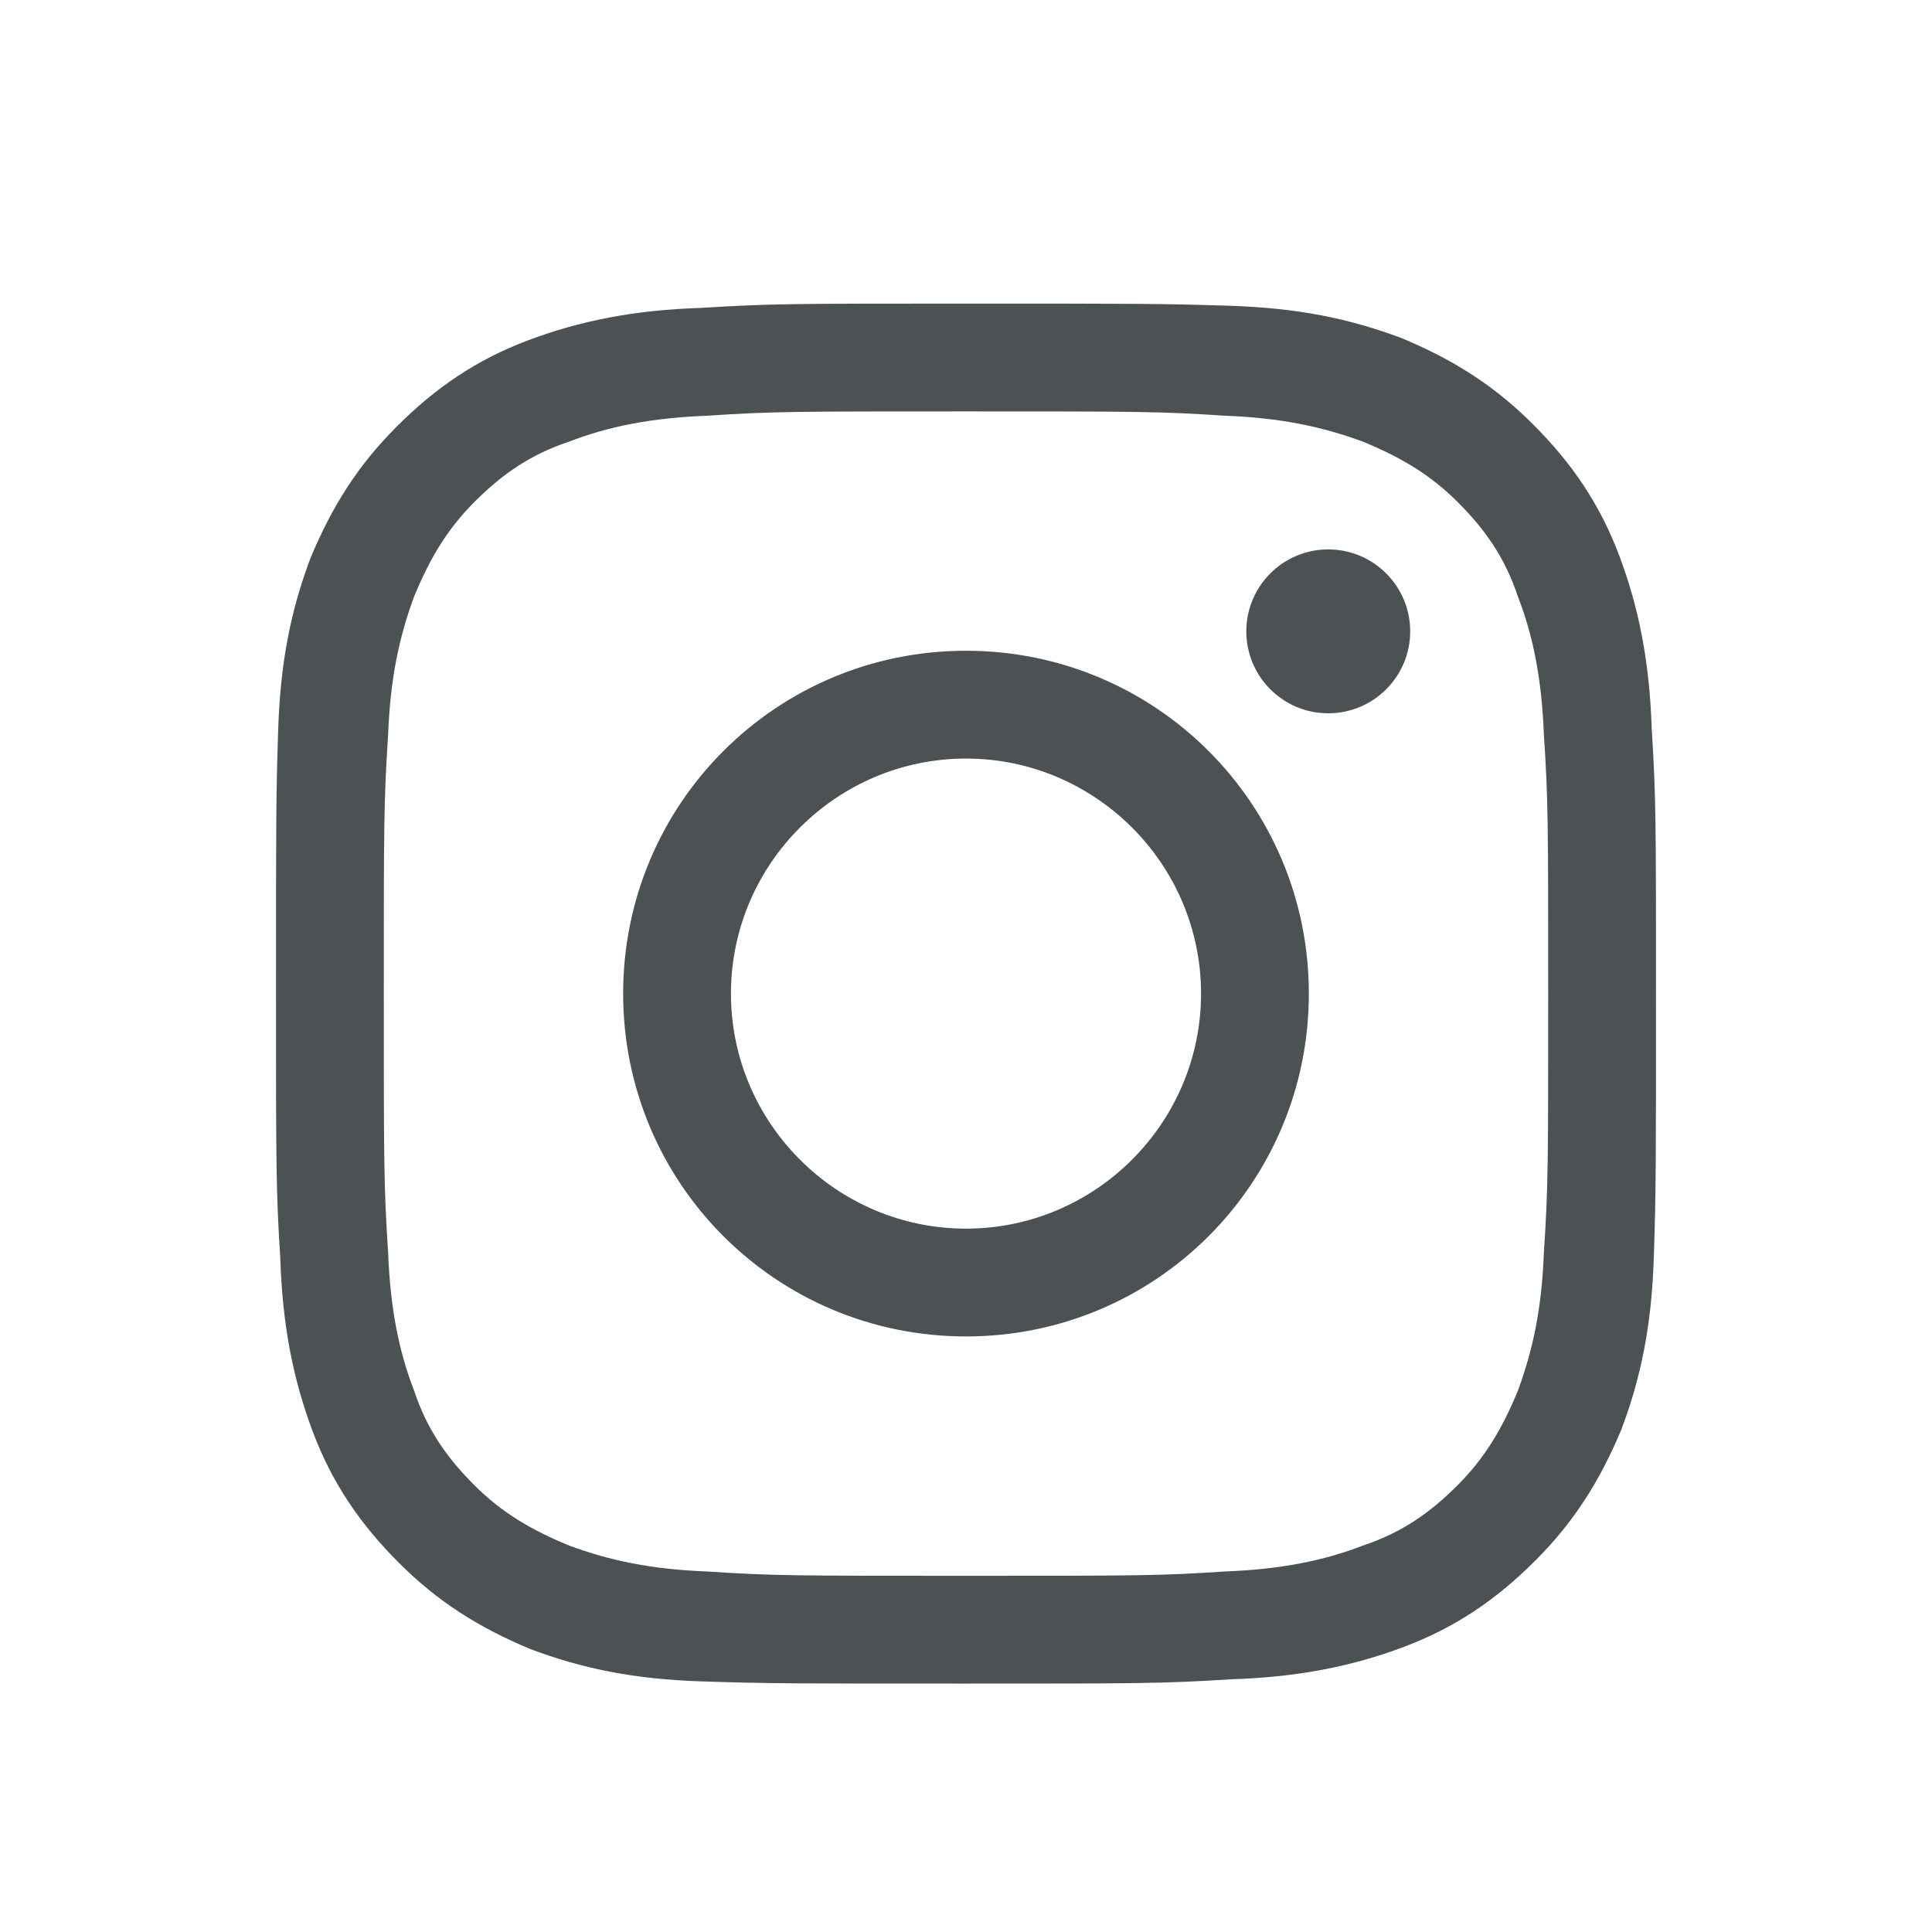 <svg width="35" height="35" viewBox="0 0 35 35" fill="none" xmlns="http://www.w3.org/2000/svg">
<path fill-rule="evenodd" clip-rule="evenodd" d="M29.336 10.07C29.688 11.008 29.883 11.984 29.922 13.195C30 14.445 30 14.875 30 18C30 21.125 30 21.555 29.961 22.766C29.922 24.016 29.727 24.953 29.375 25.891C28.984 26.828 28.516 27.57 27.812 28.273C27.109 28.977 26.367 29.484 25.43 29.836C24.492 30.188 23.516 30.383 22.305 30.422C21.055 30.5 20.625 30.5 17.5 30.5C14.375 30.5 13.945 30.5 12.734 30.461C11.484 30.422 10.547 30.227 9.609 29.875C8.672 29.484 7.93 29.016 7.227 28.312C6.523 27.609 6.016 26.867 5.664 25.93C5.312 24.992 5.117 24.016 5.078 22.805C5 21.555 5 21.125 5 18C5 14.875 5 14.445 5.039 13.234C5.078 11.984 5.273 11.047 5.625 10.109C6.016 9.172 6.484 8.43 7.188 7.727C7.891 7.023 8.633 6.516 9.57 6.164C10.508 5.812 11.484 5.617 12.695 5.578C13.945 5.5 14.375 5.5 17.5 5.5C20.625 5.5 21.055 5.5 22.266 5.539C23.516 5.578 24.453 5.773 25.391 6.125C26.328 6.516 27.07 6.984 27.773 7.688C28.477 8.391 28.984 9.133 29.336 10.07ZM27.5 25.188C27.773 24.445 27.93 23.703 27.969 22.688C28.047 21.516 28.047 21.086 28.047 18C28.047 14.914 28.047 14.484 27.969 13.312C27.93 12.297 27.773 11.516 27.5 10.812C27.266 10.109 26.914 9.602 26.406 9.094C25.898 8.586 25.352 8.273 24.688 8C23.945 7.727 23.203 7.57 22.188 7.531C21.016 7.453 20.586 7.453 17.5 7.453H17.5H17.5C14.414 7.453 13.984 7.453 12.812 7.531C11.797 7.57 11.016 7.727 10.312 8C9.609 8.234 9.102 8.586 8.594 9.094C8.086 9.602 7.773 10.148 7.5 10.812C7.227 11.555 7.07 12.297 7.031 13.312C6.953 14.523 6.953 14.914 6.953 18V18V18C6.953 21.086 6.953 21.477 7.031 22.688C7.07 23.703 7.227 24.484 7.5 25.188C7.734 25.891 8.086 26.398 8.594 26.906C9.102 27.414 9.648 27.727 10.312 28C11.055 28.273 11.797 28.43 12.812 28.469C13.984 28.547 14.414 28.547 17.5 28.547C20.586 28.547 21.016 28.547 22.188 28.469C23.203 28.43 23.984 28.273 24.688 28C25.391 27.766 25.898 27.414 26.406 26.906C26.914 26.398 27.227 25.852 27.5 25.188ZM24.062 12.922C24.882 12.922 25.547 12.257 25.547 11.438C25.547 10.618 24.882 9.953 24.062 9.953C23.243 9.953 22.578 10.618 22.578 11.438C22.578 12.257 23.243 12.922 24.062 12.922ZM17.5 11.789C14.062 11.789 11.289 14.562 11.289 18C11.289 21.438 14.062 24.211 17.5 24.211C20.938 24.211 23.711 21.438 23.711 18C23.711 14.562 20.938 11.789 17.5 11.789ZM17.5 22.258C15.156 22.258 13.242 20.344 13.242 18C13.242 15.656 15.156 13.742 17.5 13.742C19.844 13.742 21.758 15.656 21.758 18C21.758 20.344 19.844 22.258 17.5 22.258Z" fill="#4C5253"/>
</svg>
